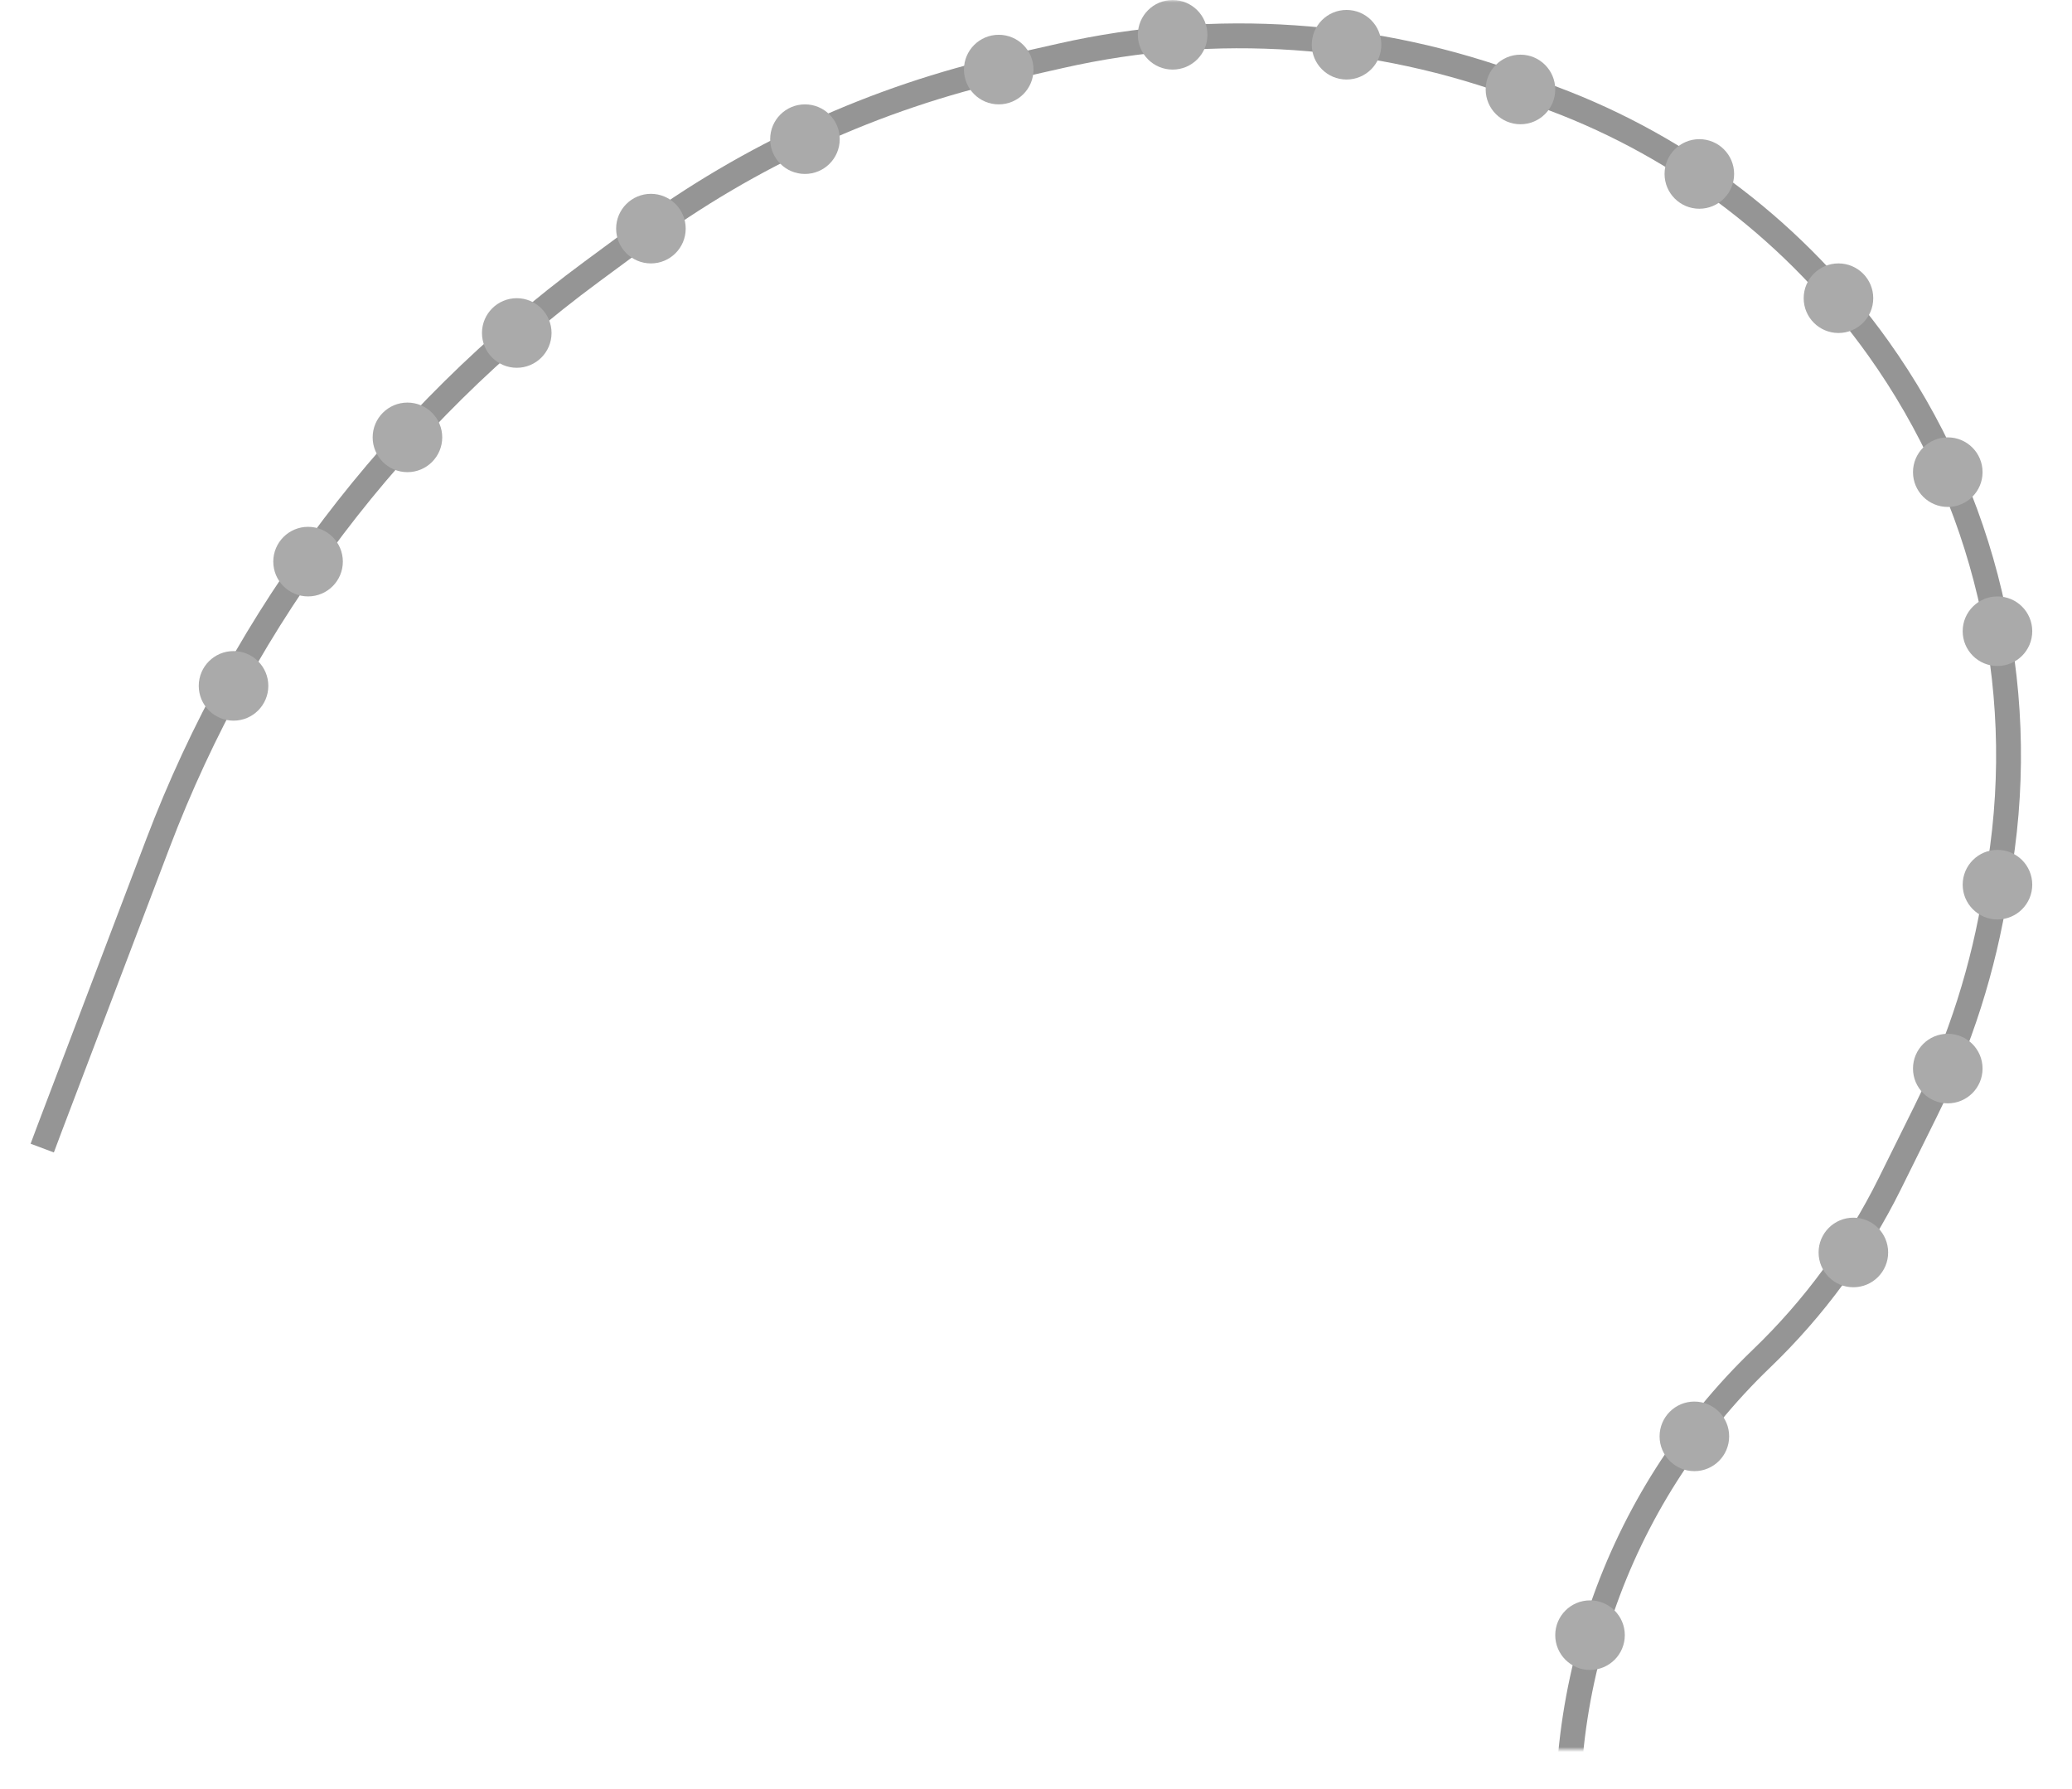 <svg width="417" height="360" viewBox="0 0 417 360" fill="none" xmlns="http://www.w3.org/2000/svg">
<mask id="mask0_69_110" style="mask-type:alpha" maskUnits="userSpaceOnUse" x="0" y="0" width="417" height="352">
<rect width="417" height="352" fill="#D9D9D9"/>
</mask>
<g mask="url(#mask0_69_110)">
<path d="M8.5 231L10 227L31.782 169.694C49.239 123.769 79.544 83.838 119.079 54.669L128.709 47.563C150.858 31.221 176.158 19.653 203.008 13.592L213.578 11.206C244.516 4.221 276.822 6.433 306.52 17.57L312.693 19.885C338.966 29.737 361.704 47.201 378.001 70.044V70.044C399.471 100.139 408.269 137.459 402.504 173.975L401.674 179.23C399.239 194.654 394.473 209.618 387.54 223.609L380.332 238.157C373.826 251.286 365.096 263.19 354.527 273.339V273.339C325.01 301.685 310.977 342.527 316.839 383.028L323.71 430.5L324.5 433.5" stroke="#959595" stroke-width="5"/>
<circle cx="47" cy="138" r="7" fill="#AAAAAA"/>
<circle cx="62" cy="113" r="7" fill="#AAAAAA"/>
<circle cx="82" cy="88" r="7" fill="#AAAAAA"/>
<circle cx="104" cy="67" r="7" fill="#AAAAAA"/>
<circle cx="131" cy="46" r="7" fill="#AAAAAA"/>
<circle cx="162" cy="28" r="7" fill="#AAAAAA"/>
<circle cx="201" cy="14" r="7" fill="#AAAAAA"/>
<circle cx="236" cy="7" r="7" fill="#AAAAAA"/>
<circle cx="271" cy="9" r="7" fill="#AAAAAA"/>
<circle cx="306" cy="18" r="7" fill="#AAAAAA"/>
<circle cx="342" cy="35" r="7" fill="#AAAAAA"/>
<circle cx="370" cy="60" r="7" fill="#AAAAAA"/>
<circle cx="392" cy="95" r="7" fill="#AAAAAA"/>
<circle cx="402" cy="127" r="7" fill="#AAAAAA"/>
<circle cx="402" cy="178" r="7" fill="#AAAAAA"/>
<circle cx="392" cy="215" r="7" fill="#AAAAAA"/>
<circle cx="373" cy="252" r="7" fill="#AAAAAA"/>
<circle cx="341" cy="289" r="7" fill="#AAAAAA"/>
<circle cx="320" cy="329" r="7" fill="#AAAAAA"/>
</g>
</svg>
